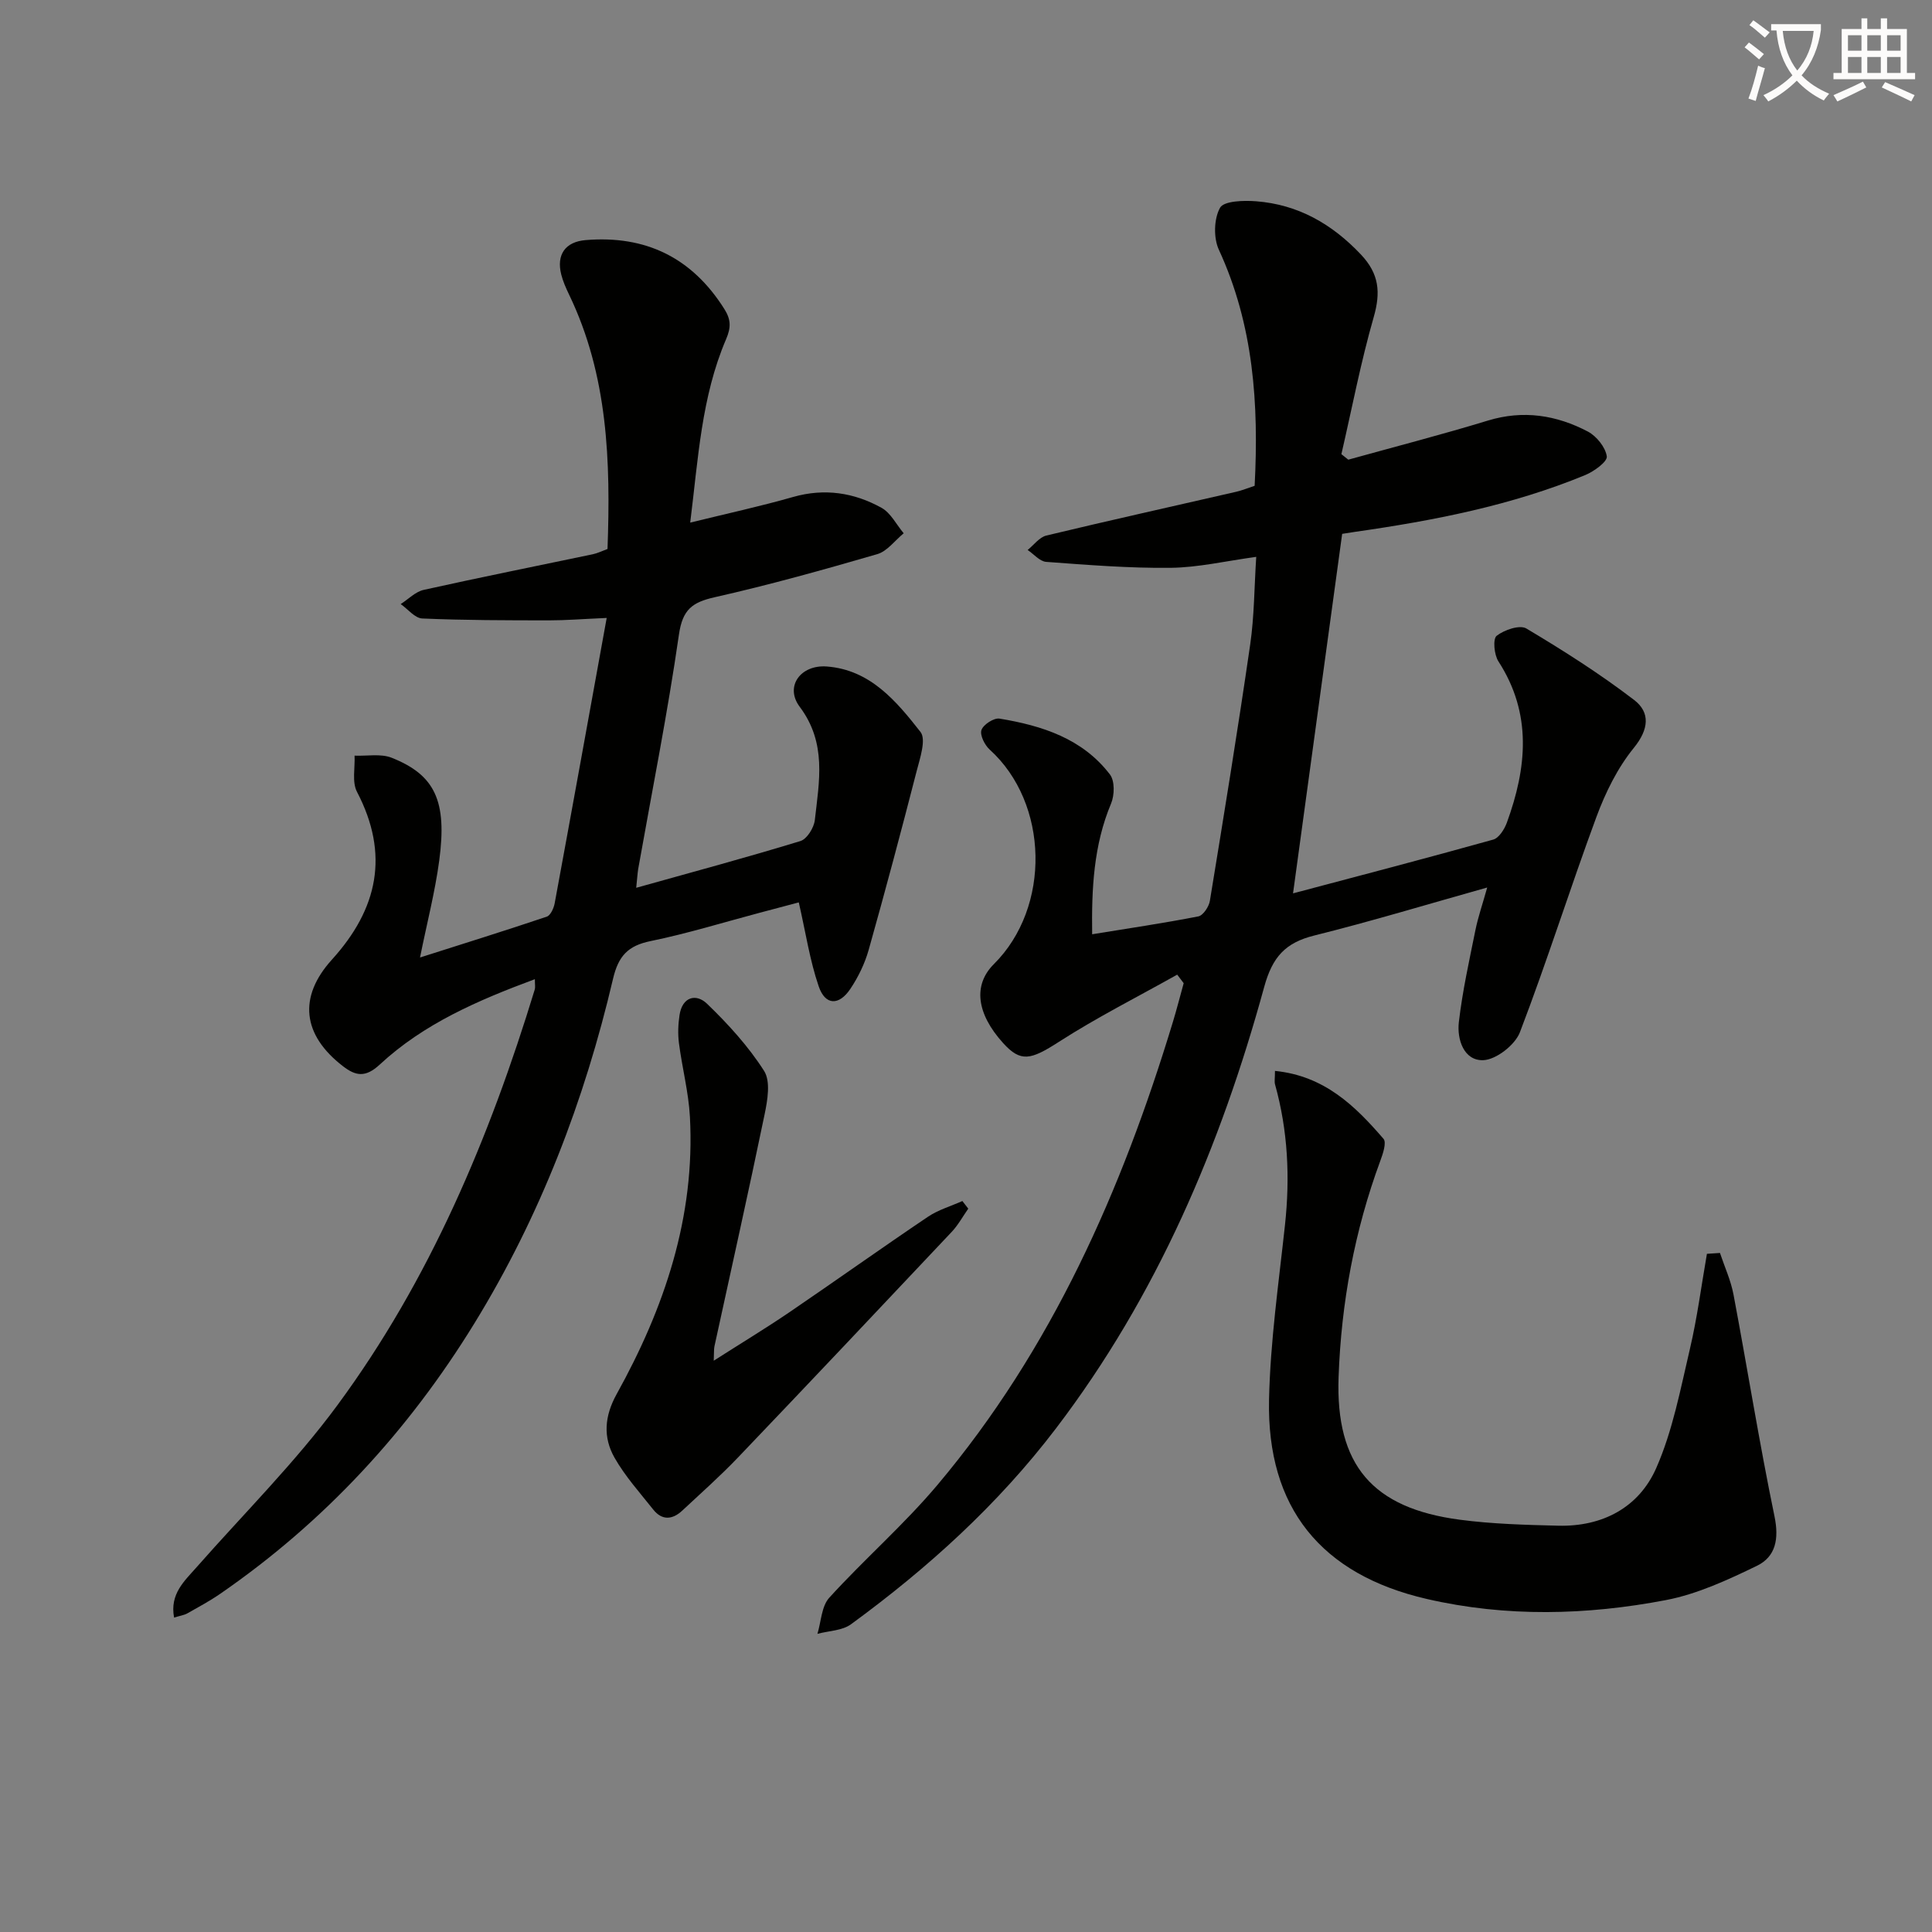 <svg enable-background="new 0 0 400 400" viewBox="0 0 400 400" xmlns="http://www.w3.org/2000/svg"><rect x="0" y="0" width="400" height="400" fill="#808080" stroke="none"/><path d="m362.1 8.8c1.1.8 2.1 1.6 3.1 2.4l-1 1.1c-1.3-1.1-2.3-2-3-2.5zm1.9 4.8c.5.2.9.4 1.4.5-.6 2.3-1.3 4.5-1.9 6.8l-1.5-.5c.8-2.1 1.4-4.3 2-6.8zm-1-9.4c1.3.9 2.4 1.8 3.4 2.5l-1 1.1c-1.4-1.2-2.4-2.1-3.2-2.6zm3.7 2.2v-1.4h10.3v1.2c-.5 3.6-1.8 6.8-4 9.4 1.5 1.6 3.4 2.8 5.7 3.8-.3.4-.7.8-1.1 1.4-2.3-1.1-4.1-2.5-5.6-4.1-1.6 1.6-3.6 3.1-5.9 4.3-.3-.5-.7-.9-1-1.3 2.4-1.1 4.4-2.5 6-4.1-1.9-2.5-3-5.6-3.3-9.3h-1.1zm8.8 0h-6.4c.3 3.3 1.3 6 3 8.2 2-2.3 3.1-5.1 3.4-8.2z" fill="#fcfbfa"/><path d="m385.3 3.8h1.3v2.2h2.8v-2.2h1.3v2.2h4.1v9.1h1.7v1.3h-16.9v-1.3h1.7v-9.1h4.1v-2.2zm.4 13.1.7 1.2c-1.8.9-3.8 1.9-6 2.9-.2-.4-.5-.8-.8-1.3 2.3-1 4.3-1.9 6.1-2.8zm-3.1-6.4h2.8v-3.2h-2.8zm0 4.6h2.8v-3.3h-2.8zm4-4.6h2.8v-3.2h-2.8zm0 4.6h2.8v-3.3h-2.8zm3.7 1.9c2.1.9 4.1 1.8 6.1 2.7l-.7 1.3c-2.2-1.1-4.2-2-6.1-2.9zm3.2-9.7h-2.8v3.2h2.8zm-2.8 7.8h2.8v-3.3h-2.8z" fill="#fcfbfa"/><g fill="#010100"><path d="m243.73 201.79c-8.18 4.59-16.59 8.83-24.46 13.89-5.86 3.77-7.92 4.33-11.59.27-5.54-6.13-6.23-12.04-1.91-16.34 11.87-11.8 11.39-33.32-.86-44.41-1.04-.94-2.07-3-1.71-4.06.39-1.13 2.58-2.55 3.74-2.36 8.8 1.45 17.19 4.13 22.87 11.58 1.01 1.33.95 4.27.23 5.99-3.64 8.68-4.05 17.71-3.92 27.08 7.48-1.22 14.76-2.29 21.98-3.7.99-.19 2.19-2 2.39-3.21 2.9-17.68 5.78-35.36 8.35-53.08.85-5.87.84-11.87 1.25-18.15-6.3.86-11.99 2.2-17.69 2.27-8.6.1-17.21-.6-25.8-1.23-1.33-.1-2.56-1.61-3.84-2.46 1.28-1.03 2.43-2.64 3.87-2.99 13.07-3.14 26.2-6.05 39.3-9.06 1.26-.29 2.47-.8 3.83-1.24.88-16.92-.21-33.29-7.41-48.88-1.13-2.45-1.03-6.41.25-8.69.8-1.42 4.91-1.54 7.46-1.34 8.67.67 15.69 4.67 21.69 11.01 3.79 4 4.14 7.83 2.66 12.98-2.68 9.33-4.5 18.9-6.69 28.37.48.38.95.76 1.43 1.14 9.65-2.68 19.35-5.18 28.92-8.1 7.32-2.23 14.18-1.13 20.68 2.28 1.8.95 3.65 3.25 3.92 5.14.15 1.09-2.64 3.11-4.45 3.86-15.3 6.32-31.41 9.44-47.71 11.77-.97.14-1.93.3-2.63.41-3.4 24.88-6.75 49.45-10.17 74.43 13.76-3.65 27.63-7.27 41.44-11.13 1.2-.33 2.33-2.15 2.83-3.51 4.13-11.34 5.28-22.53-1.75-33.39-.89-1.37-1.18-4.65-.37-5.29 1.56-1.23 4.78-2.33 6.15-1.52 7.67 4.57 15.25 9.39 22.33 14.81 3.35 2.57 3.06 6.06-.08 9.92-3.37 4.14-5.87 9.24-7.74 14.29-5.47 14.79-10.2 29.86-15.84 44.58-1.01 2.64-4.96 5.71-7.63 5.78-3.97.11-5.43-4.3-5.01-7.88.74-6.4 2.15-12.72 3.43-19.05.55-2.71 1.47-5.35 2.44-8.82-12.33 3.46-23.99 7-35.81 9.94-5.99 1.49-8.66 4.44-10.36 10.64-9.02 32.92-22.22 63.97-43.1 91.39-12.02 15.79-26.52 28.92-42.44 40.56-1.83 1.34-4.62 1.36-6.96 1.99.77-2.53.84-5.71 2.45-7.48 7.27-7.99 15.49-15.14 22.43-23.39 23.65-28.1 38.14-60.98 48.71-95.8.81-2.66 1.49-5.36 2.24-8.04-.44-.58-.89-1.18-1.34-1.77z"/><path d="m131.72 183.81c11.77-3.29 22.94-6.3 34-9.68 1.35-.41 2.8-2.75 2.98-4.34.9-8.01 2.51-15.95-3.13-23.46-3.15-4.2.19-8.75 5.61-8.34 9 .68 14.4 7.18 19.39 13.54 1.23 1.56-.1 5.45-.79 8.13-3.18 12.37-6.47 24.71-9.93 37-.8 2.83-2.15 5.62-3.79 8.07-2.36 3.53-5.2 3.44-6.55-.5-1.85-5.39-2.69-11.12-4.13-17.4-2.13.56-5.08 1.35-8.03 2.13-7.54 2-15.02 4.32-22.65 5.88-4.69.96-6.67 3.08-7.78 7.82-5.91 25.2-15.08 49.14-28.68 71.29-13.69 22.29-31.04 41.11-52.59 55.99-2.19 1.51-4.54 2.78-6.86 4.09-.68.38-1.52.49-2.75.87-.92-4.92 2.16-7.58 4.73-10.5 9.78-11.11 20.36-21.62 29.1-33.49 19.13-25.95 31.48-55.36 40.85-86.06.13-.44.02-.95.02-2.12-11.83 4.39-23.02 9.23-32.11 17.67-2.97 2.76-5 2.37-7.62.35-8.39-6.46-9.33-14.3-2.29-22.07 9.52-10.5 11.96-21.78 5.19-34.74-1.06-2.03-.38-4.97-.5-7.49 2.57.11 5.41-.46 7.67.43 8.99 3.57 11.51 8.94 9.86 21.28-.87 6.51-2.54 12.92-3.98 20.08 8.75-2.79 17.53-5.52 26.23-8.45.79-.26 1.46-1.75 1.65-2.77 3.58-19.37 7.08-38.75 10.77-59.08-5.05.22-8.48.5-11.91.5-8.76-.01-17.53-.01-26.28-.39-1.53-.07-2.97-1.94-4.46-2.98 1.58-1.01 3.04-2.56 4.76-2.94 11.64-2.59 23.34-4.93 35.02-7.38.96-.2 1.87-.66 3.04-1.09.65-18.06.12-35.91-7.96-52.67-.64-1.34-1.26-2.72-1.62-4.15-1.04-4.13.85-6.78 5.04-7.13 12.43-1.04 22.01 3.62 28.71 14.24 1.37 2.17 1.45 3.79.37 6.3-5.1 11.9-5.76 24.68-7.42 37.95 7.61-1.87 14.52-3.37 21.31-5.31 6.5-1.85 12.6-.91 18.29 2.24 1.92 1.06 3.09 3.48 4.6 5.28-1.81 1.48-3.41 3.72-5.47 4.32-11.15 3.24-22.34 6.37-33.66 8.92-4.66 1.05-6.65 2.55-7.4 7.71-2.34 16.25-5.57 32.38-8.44 48.56-.15.96-.2 1.95-.41 3.89z"/><path d="m263.97 221.72c10.25 1.02 16.6 7.26 22.47 14.06.66.77-.12 3.1-.66 4.55-5.34 14.46-8.1 29.46-8.64 44.79-.64 18.22 7.02 27.14 25.09 29.52 6.73.89 13.57 1.07 20.37 1.24 9.16.23 16.71-3.76 20.31-11.94 3.41-7.75 5.01-16.34 6.97-24.67 1.52-6.48 2.37-13.11 3.52-19.68l2.7-.18c.96 2.88 2.26 5.7 2.81 8.65 2.88 15.28 5.33 30.66 8.48 45.88.96 4.65.27 8.34-3.63 10.24-6.03 2.92-12.33 5.85-18.84 7.1-16.43 3.14-33.07 3.56-49.51-.23-21.91-5.05-33.14-18.91-32.67-41.25.26-12.08 2-24.13 3.3-36.17 1.07-9.86.61-19.56-2.06-29.13-.16-.6-.01-1.29-.01-2.78z"/><path d="m147.77 281.72c5.65-3.61 10.71-6.67 15.6-9.99 9.62-6.55 19.1-13.31 28.75-19.81 2.14-1.44 4.74-2.19 7.13-3.26.41.53.82 1.05 1.22 1.58-1.14 1.62-2.1 3.4-3.44 4.82-14.7 15.6-29.42 31.19-44.23 46.69-3.67 3.84-7.65 7.37-11.54 11-2.03 1.9-4.19 2.09-6.02-.22-2.78-3.5-5.82-6.88-8.01-10.73-2.4-4.23-2.1-8.59.45-13.18 9.88-17.81 16.28-36.68 15.16-57.4-.28-5.1-1.61-10.14-2.27-15.23-.25-1.91-.17-3.92.12-5.83.57-3.77 3.41-4.54 5.69-2.35 4.37 4.21 8.56 8.81 11.81 13.9 1.39 2.17.72 6.08.11 9.02-3.32 16.05-6.91 32.04-10.39 48.05-.12.59-.06 1.24-.14 2.94z"/></g></svg>

